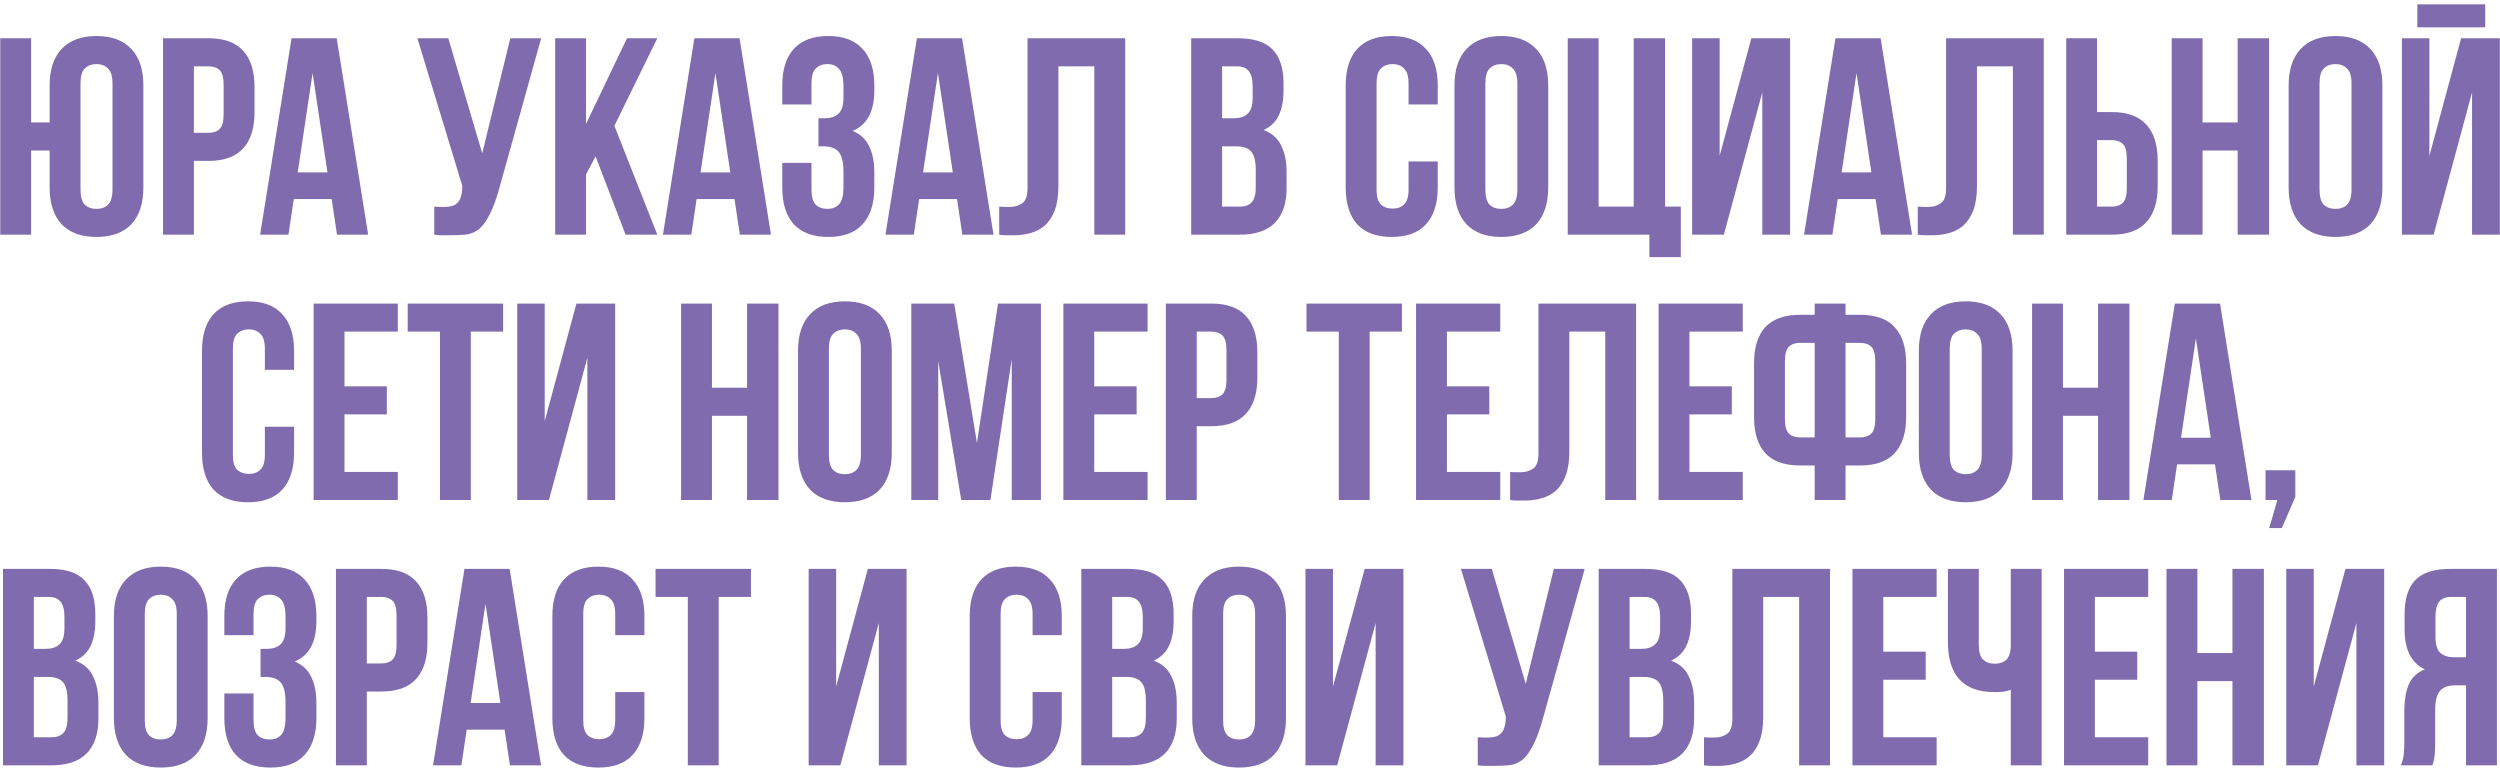 <?xml version="1.0" encoding="UTF-8"?> <svg xmlns="http://www.w3.org/2000/svg" width="490" height="151" viewBox="0 0 490 151" fill="none"><path d="M6.099 46H0.049V7.5H6.099V24H9.729V16.74C9.729 13.623 10.518 11.24 12.094 9.59C13.671 7.903 15.944 7.06 18.914 7.06C21.884 7.06 24.157 7.903 25.734 9.59C27.311 11.24 28.099 13.623 28.099 16.74V36.76C28.099 39.877 27.311 42.278 25.734 43.965C24.157 45.615 21.884 46.44 18.914 46.44C15.944 46.44 13.671 45.615 12.094 43.965C10.518 42.278 9.729 39.877 9.729 36.76V29.5H6.099V46ZM15.779 37.145C15.779 38.538 16.054 39.528 16.604 40.115C17.191 40.665 17.961 40.94 18.914 40.94C19.867 40.94 20.619 40.665 21.169 40.115C21.756 39.528 22.049 38.538 22.049 37.145V16.355C22.049 14.962 21.756 13.99 21.169 13.44C20.619 12.853 19.867 12.56 18.914 12.56C17.961 12.56 17.191 12.853 16.604 13.44C16.054 13.99 15.779 14.962 15.779 16.355V37.145ZM40.863 7.5C43.907 7.5 46.162 8.307 47.628 9.92C49.132 11.533 49.883 13.898 49.883 17.015V22.02C49.883 25.137 49.132 27.502 47.628 29.115C46.162 30.728 43.907 31.535 40.863 31.535H38.003V46H31.953V7.5H40.863ZM38.003 13V26.035H40.863C41.817 26.035 42.55 25.778 43.063 25.265C43.577 24.752 43.833 23.798 43.833 22.405V16.63C43.833 15.237 43.577 14.283 43.063 13.77C42.55 13.257 41.817 13 40.863 13H38.003ZM72.157 46H66.052L65.007 39.015H57.582L56.537 46H50.982L57.142 7.5H65.997L72.157 46ZM58.352 33.79H64.182L61.267 14.32L58.352 33.79ZM85.112 40.5C85.442 40.537 85.79 40.555 86.157 40.555C86.524 40.555 86.872 40.555 87.202 40.555C87.679 40.555 88.119 40.5 88.522 40.39C88.962 40.28 89.329 40.078 89.622 39.785C89.952 39.492 90.191 39.07 90.337 38.52C90.52 37.97 90.612 37.273 90.612 36.43L81.812 7.5H87.862L94.517 30.05L100.017 7.5H106.067L98.147 35.88C97.451 38.52 96.736 40.555 96.002 41.985C95.305 43.378 94.554 44.387 93.747 45.01C92.941 45.597 92.061 45.927 91.107 46C90.191 46.073 89.164 46.11 88.027 46.11C87.477 46.11 86.982 46.11 86.542 46.11C86.102 46.11 85.626 46.073 85.112 46V40.5ZM116.734 30.655L114.864 34.175V46H108.814V7.5H114.864V24.275L122.894 7.5H128.834L120.419 24.66L128.834 46H122.619L116.734 30.655ZM151.112 46H145.007L143.962 39.015H136.537L135.492 46H129.937L136.097 7.5H144.952L151.112 46ZM137.307 33.79H143.137L140.222 14.32L137.307 33.79ZM165.317 16.96C165.317 15.237 165.024 14.082 164.437 13.495C163.887 12.872 163.136 12.56 162.182 12.56C161.229 12.56 160.459 12.853 159.872 13.44C159.322 13.99 159.047 14.962 159.047 16.355V20.48H153.327V16.74C153.327 13.623 154.079 11.24 155.582 9.59C157.122 7.903 159.377 7.06 162.347 7.06C165.317 7.06 167.554 7.903 169.057 9.59C170.597 11.24 171.367 13.623 171.367 16.74V17.73C171.367 21.837 169.956 24.477 167.132 25.65C168.672 26.31 169.754 27.337 170.377 28.73C171.037 30.087 171.367 31.755 171.367 33.735V36.76C171.367 39.877 170.597 42.278 169.057 43.965C167.554 45.615 165.317 46.44 162.347 46.44C159.377 46.44 157.122 45.615 155.582 43.965C154.079 42.278 153.327 39.877 153.327 36.76V31.92H159.047V37.145C159.047 38.538 159.322 39.528 159.872 40.115C160.459 40.665 161.229 40.94 162.182 40.94C163.136 40.94 163.887 40.647 164.437 40.06C165.024 39.473 165.317 38.318 165.317 36.595V33.57C165.317 31.773 165.006 30.508 164.382 29.775C163.759 29.042 162.751 28.675 161.357 28.675H160.422V23.175H161.687C162.824 23.175 163.704 22.882 164.327 22.295C164.987 21.708 165.317 20.645 165.317 19.105V16.96ZM194.725 46H188.62L187.575 39.015H180.15L179.105 46H173.55L179.71 7.5H188.565L194.725 46ZM180.92 33.79H186.75L183.835 14.32L180.92 33.79ZM214.486 13H207.446V36.43C207.446 38.373 207.207 39.968 206.731 41.215C206.254 42.462 205.612 43.452 204.806 44.185C203.999 44.882 203.064 45.377 202.001 45.67C200.974 45.963 199.892 46.11 198.756 46.11C198.206 46.11 197.711 46.11 197.271 46.11C196.831 46.11 196.354 46.073 195.841 46V40.5C196.171 40.537 196.519 40.555 196.886 40.555C197.252 40.555 197.601 40.555 197.931 40.555C198.884 40.555 199.691 40.317 200.351 39.84C201.047 39.363 201.396 38.373 201.396 36.87V7.5H220.536V46H214.486V13ZM242.607 7.5C245.76 7.5 248.034 8.233 249.427 9.7C250.857 11.167 251.572 13.385 251.572 16.355V17.73C251.572 19.71 251.26 21.342 250.637 22.625C250.014 23.908 249.024 24.862 247.667 25.485C249.317 26.108 250.472 27.135 251.132 28.565C251.829 29.958 252.177 31.682 252.177 33.735V36.87C252.177 39.84 251.407 42.113 249.867 43.69C248.327 45.23 246.035 46 242.992 46H233.477V7.5H242.607ZM239.527 28.675V40.5H242.992C244.019 40.5 244.789 40.225 245.302 39.675C245.852 39.125 246.127 38.135 246.127 36.705V33.35C246.127 31.553 245.815 30.325 245.192 29.665C244.605 29.005 243.615 28.675 242.222 28.675H239.527ZM239.527 13V23.175H241.892C243.029 23.175 243.909 22.882 244.532 22.295C245.192 21.708 245.522 20.645 245.522 19.105V16.96C245.522 15.567 245.265 14.558 244.752 13.935C244.275 13.312 243.505 13 242.442 13H239.527ZM281.797 31.645V36.76C281.797 39.877 281.027 42.278 279.487 43.965C277.984 45.615 275.747 46.44 272.777 46.44C269.807 46.44 267.552 45.615 266.012 43.965C264.509 42.278 263.757 39.877 263.757 36.76V16.74C263.757 13.623 264.509 11.24 266.012 9.59C267.552 7.903 269.807 7.06 272.777 7.06C275.747 7.06 277.984 7.903 279.487 9.59C281.027 11.24 281.797 13.623 281.797 16.74V20.48H276.077V16.355C276.077 14.962 275.784 13.99 275.197 13.44C274.647 12.853 273.895 12.56 272.942 12.56C271.989 12.56 271.219 12.853 270.632 13.44C270.082 13.99 269.807 14.962 269.807 16.355V37.145C269.807 38.538 270.082 39.51 270.632 40.06C271.219 40.61 271.989 40.885 272.942 40.885C273.895 40.885 274.647 40.61 275.197 40.06C275.784 39.51 276.077 38.538 276.077 37.145V31.645H281.797ZM291.13 37.145C291.13 38.538 291.405 39.528 291.955 40.115C292.542 40.665 293.312 40.94 294.265 40.94C295.219 40.94 295.97 40.665 296.52 40.115C297.107 39.528 297.4 38.538 297.4 37.145V16.355C297.4 14.962 297.107 13.99 296.52 13.44C295.97 12.853 295.219 12.56 294.265 12.56C293.312 12.56 292.542 12.853 291.955 13.44C291.405 13.99 291.13 14.962 291.13 16.355V37.145ZM285.08 16.74C285.08 13.623 285.869 11.24 287.445 9.59C289.022 7.903 291.295 7.06 294.265 7.06C297.235 7.06 299.509 7.903 301.085 9.59C302.662 11.24 303.45 13.623 303.45 16.74V36.76C303.45 39.877 302.662 42.278 301.085 43.965C299.509 45.615 297.235 46.44 294.265 46.44C291.295 46.44 289.022 45.615 287.445 43.965C285.869 42.278 285.08 39.877 285.08 36.76V16.74ZM313.326 40.5H320.201V7.5H326.361V40.5H329.441V50.4H323.281V46H307.276V7.5H313.326V40.5ZM337.875 46H331.66V7.5H337.05V30.545L343.265 7.5H350.855V46H345.41V18.115L337.875 46ZM374.765 46H368.66L367.615 39.015H360.19L359.145 46H353.59L359.75 7.5H368.605L374.765 46ZM360.96 33.79H366.79L363.875 14.32L360.96 33.79ZM394.525 13H387.485V36.43C387.485 38.373 387.246 39.968 386.77 41.215C386.293 42.462 385.651 43.452 384.845 44.185C384.038 44.882 383.103 45.377 382.04 45.67C381.013 45.963 379.931 46.11 378.795 46.11C378.245 46.11 377.75 46.11 377.31 46.11C376.87 46.11 376.393 46.073 375.88 46V40.5C376.21 40.537 376.558 40.555 376.925 40.555C377.291 40.555 377.64 40.555 377.97 40.555C378.923 40.555 379.73 40.317 380.39 39.84C381.086 39.363 381.435 38.373 381.435 36.87V7.5H400.575V46H394.525V13ZM413.886 40.5C414.839 40.5 415.573 40.243 416.086 39.73C416.599 39.217 416.856 38.263 416.856 36.87V31.095C416.856 29.702 416.599 28.748 416.086 28.235C415.573 27.722 414.839 27.465 413.886 27.465H411.026V40.5H413.886ZM404.976 46V7.5H411.026V21.965H413.886C416.929 21.965 419.184 22.772 420.651 24.385C422.154 25.998 422.906 28.363 422.906 31.48V36.485C422.906 39.602 422.154 41.967 420.651 43.58C419.184 45.193 416.929 46 413.886 46H404.976ZM431.705 46H425.655V7.5H431.705V24H438.58V7.5H444.74V46H438.58V29.5H431.705V46ZM454.626 37.145C454.626 38.538 454.901 39.528 455.451 40.115C456.038 40.665 456.808 40.94 457.761 40.94C458.715 40.94 459.466 40.665 460.016 40.115C460.603 39.528 460.896 38.538 460.896 37.145V16.355C460.896 14.962 460.603 13.99 460.016 13.44C459.466 12.853 458.715 12.56 457.761 12.56C456.808 12.56 456.038 12.853 455.451 13.44C454.901 13.99 454.626 14.962 454.626 16.355V37.145ZM448.576 16.74C448.576 13.623 449.365 11.24 450.941 9.59C452.518 7.903 454.791 7.06 457.761 7.06C460.731 7.06 463.005 7.903 464.581 9.59C466.158 11.24 466.946 13.623 466.946 16.74V36.76C466.946 39.877 466.158 42.278 464.581 43.965C463.005 45.615 460.731 46.44 457.761 46.44C454.791 46.44 452.518 45.615 450.941 43.965C449.365 42.278 448.576 39.877 448.576 36.76V16.74ZM476.987 46H470.772V7.5H476.162V30.545L482.377 7.5H489.967V46H484.522V18.115L476.987 46ZM487.107 0.845V5.355H473.797V0.845H487.107ZM57.634 83.645V88.76C57.634 91.877 56.864 94.278 55.324 95.965C53.821 97.615 51.584 98.44 48.614 98.44C45.644 98.44 43.389 97.615 41.849 95.965C40.346 94.278 39.594 91.877 39.594 88.76V68.74C39.594 65.623 40.346 63.24 41.849 61.59C43.389 59.903 45.644 59.06 48.614 59.06C51.584 59.06 53.821 59.903 55.324 61.59C56.864 63.24 57.634 65.623 57.634 68.74V72.48H51.914V68.355C51.914 66.962 51.621 65.99 51.034 65.44C50.484 64.853 49.733 64.56 48.779 64.56C47.826 64.56 47.056 64.853 46.469 65.44C45.919 65.99 45.644 66.962 45.644 68.355V89.145C45.644 90.538 45.919 91.51 46.469 92.06C47.056 92.61 47.826 92.885 48.779 92.885C49.733 92.885 50.484 92.61 51.034 92.06C51.621 91.51 51.914 90.538 51.914 89.145V83.645H57.634ZM67.518 75.725H75.823V81.225H67.518V92.5H77.968V98H61.468V59.5H77.968V65H67.518V75.725ZM79.906 59.5H98.606V65H92.281V98H86.231V65H79.906V59.5ZM107.59 98H101.375V59.5H106.765V82.545L112.98 59.5H120.57V98H115.125V70.115L107.59 98ZM139.544 98H133.494V59.5H139.544V76H146.419V59.5H152.579V98H146.419V81.5H139.544V98ZM162.466 89.145C162.466 90.538 162.741 91.528 163.291 92.115C163.877 92.665 164.647 92.94 165.601 92.94C166.554 92.94 167.306 92.665 167.856 92.115C168.442 91.528 168.736 90.538 168.736 89.145V68.355C168.736 66.962 168.442 65.99 167.856 65.44C167.306 64.853 166.554 64.56 165.601 64.56C164.647 64.56 163.877 64.853 163.291 65.44C162.741 65.99 162.466 66.962 162.466 68.355V89.145ZM156.416 68.74C156.416 65.623 157.204 63.24 158.781 61.59C160.357 59.903 162.631 59.06 165.601 59.06C168.571 59.06 170.844 59.903 172.421 61.59C173.997 63.24 174.786 65.623 174.786 68.74V88.76C174.786 91.877 173.997 94.278 172.421 95.965C170.844 97.615 168.571 98.44 165.601 98.44C162.631 98.44 160.357 97.615 158.781 95.965C157.204 94.278 156.416 91.877 156.416 88.76V68.74ZM191.481 86.835L195.606 59.5H204.021V98H198.301V70.39L194.121 98H188.401L183.891 70.775V98H178.611V59.5H187.026L191.481 86.835ZM214.471 75.725H222.776V81.225H214.471V92.5H224.921V98H208.421V59.5H224.921V65H214.471V75.725ZM237.419 59.5C240.462 59.5 242.717 60.307 244.184 61.92C245.687 63.533 246.439 65.898 246.439 69.015V74.02C246.439 77.137 245.687 79.502 244.184 81.115C242.717 82.728 240.462 83.535 237.419 83.535H234.559V98H228.509V59.5H237.419ZM234.559 65V78.035H237.419C238.372 78.035 239.105 77.778 239.619 77.265C240.132 76.752 240.389 75.798 240.389 74.405V68.63C240.389 67.237 240.132 66.283 239.619 65.77C239.105 65.257 238.372 65 237.419 65H234.559ZM256.077 59.5H274.777V65H268.452V98H262.402V65H256.077V59.5ZM283.597 75.725H291.902V81.225H283.597V92.5H294.047V98H277.547V59.5H294.047V65H283.597V75.725ZM314.63 65H307.59V88.43C307.59 90.373 307.351 91.968 306.875 93.215C306.398 94.462 305.756 95.452 304.95 96.185C304.143 96.882 303.208 97.377 302.145 97.67C301.118 97.963 300.036 98.11 298.9 98.11C298.35 98.11 297.855 98.11 297.415 98.11C296.975 98.11 296.498 98.073 295.985 98V92.5C296.315 92.537 296.663 92.555 297.03 92.555C297.396 92.555 297.745 92.555 298.075 92.555C299.028 92.555 299.835 92.317 300.495 91.84C301.191 91.363 301.54 90.373 301.54 88.87V59.5H320.68V98H314.63V65ZM331.131 75.725H339.436V81.225H331.131V92.5H341.581V98H325.081V59.5H341.581V65H331.131V75.725ZM355.674 91.235H352.814C349.77 91.235 347.497 90.428 345.994 88.815C344.527 87.202 343.794 84.837 343.794 81.72V71.215C343.794 68.098 344.527 65.733 345.994 64.12C347.497 62.507 349.77 61.7 352.814 61.7H355.674V59.5H361.724V61.7H364.584C367.627 61.7 369.882 62.507 371.349 64.12C372.852 65.733 373.604 68.098 373.604 71.215V81.72C373.604 84.837 372.852 87.202 371.349 88.815C369.882 90.428 367.627 91.235 364.584 91.235H361.724V98H355.674V91.235ZM361.724 67.2V85.735H364.584C365.537 85.735 366.27 85.478 366.784 84.965C367.297 84.452 367.554 83.498 367.554 82.105V70.83C367.554 69.437 367.297 68.483 366.784 67.97C366.27 67.457 365.537 67.2 364.584 67.2H361.724ZM352.814 67.2C351.86 67.2 351.127 67.457 350.614 67.97C350.1 68.483 349.844 69.437 349.844 70.83V82.105C349.844 83.498 350.1 84.452 350.614 84.965C351.127 85.478 351.86 85.735 352.814 85.735H355.674V67.2H352.814ZM382.143 89.145C382.143 90.538 382.418 91.528 382.968 92.115C383.555 92.665 384.325 92.94 385.278 92.94C386.232 92.94 386.983 92.665 387.533 92.115C388.12 91.528 388.413 90.538 388.413 89.145V68.355C388.413 66.962 388.12 65.99 387.533 65.44C386.983 64.853 386.232 64.56 385.278 64.56C384.325 64.56 383.555 64.853 382.968 65.44C382.418 65.99 382.143 66.962 382.143 68.355V89.145ZM376.093 68.74C376.093 65.623 376.882 63.24 378.458 61.59C380.035 59.903 382.308 59.06 385.278 59.06C388.248 59.06 390.522 59.903 392.098 61.59C393.675 63.24 394.463 65.623 394.463 68.74V88.76C394.463 91.877 393.675 94.278 392.098 95.965C390.522 97.615 388.248 98.44 385.278 98.44C382.308 98.44 380.035 97.615 378.458 95.965C376.882 94.278 376.093 91.877 376.093 88.76V68.74ZM404.339 98H398.289V59.5H404.339V76H411.214V59.5H417.374V98H411.214V81.5H404.339V98ZM441.286 98H435.181L434.136 91.015H426.711L425.666 98H420.111L426.271 59.5H435.126L441.286 98ZM427.481 85.79H433.311L430.396 66.32L427.481 85.79ZM444.051 98V92.17H449.881V97.395L447.241 103.5H444.766L446.361 98H444.051ZM9.716 111.5C12.87 111.5 15.143 112.233 16.536 113.7C17.966 115.167 18.681 117.385 18.681 120.355V121.73C18.681 123.71 18.37 125.342 17.746 126.625C17.123 127.908 16.133 128.862 14.776 129.485C16.426 130.108 17.581 131.135 18.241 132.565C18.938 133.958 19.286 135.682 19.286 137.735V140.87C19.286 143.84 18.516 146.113 16.976 147.69C15.436 149.23 13.145 150 10.101 150H0.586V111.5H9.716ZM6.636 132.675V144.5H10.101C11.128 144.5 11.898 144.225 12.411 143.675C12.961 143.125 13.236 142.135 13.236 140.705V137.35C13.236 135.553 12.925 134.325 12.301 133.665C11.715 133.005 10.725 132.675 9.331 132.675H6.636ZM6.636 117V127.175H9.001C10.138 127.175 11.018 126.882 11.641 126.295C12.301 125.708 12.631 124.645 12.631 123.105V120.96C12.631 119.567 12.375 118.558 11.861 117.935C11.385 117.312 10.615 117 9.551 117H6.636ZM28.376 141.145C28.376 142.538 28.651 143.528 29.201 144.115C29.788 144.665 30.558 144.94 31.511 144.94C32.465 144.94 33.216 144.665 33.766 144.115C34.353 143.528 34.646 142.538 34.646 141.145V120.355C34.646 118.962 34.353 117.99 33.766 117.44C33.216 116.853 32.465 116.56 31.511 116.56C30.558 116.56 29.788 116.853 29.201 117.44C28.651 117.99 28.376 118.962 28.376 120.355V141.145ZM22.326 120.74C22.326 117.623 23.115 115.24 24.691 113.59C26.268 111.903 28.541 111.06 31.511 111.06C34.481 111.06 36.755 111.903 38.331 113.59C39.908 115.24 40.696 117.623 40.696 120.74V140.76C40.696 143.877 39.908 146.278 38.331 147.965C36.755 149.615 34.481 150.44 31.511 150.44C28.541 150.44 26.268 149.615 24.691 147.965C23.115 146.278 22.326 143.877 22.326 140.76V120.74ZM55.962 120.96C55.962 119.237 55.668 118.082 55.082 117.495C54.532 116.872 53.78 116.56 52.827 116.56C51.873 116.56 51.103 116.853 50.517 117.44C49.967 117.99 49.692 118.962 49.692 120.355V124.48H43.972V120.74C43.972 117.623 44.723 115.24 46.227 113.59C47.767 111.903 50.022 111.06 52.992 111.06C55.962 111.06 58.198 111.903 59.702 113.59C61.242 115.24 62.012 117.623 62.012 120.74V121.73C62.012 125.837 60.6 128.477 57.777 129.65C59.317 130.31 60.398 131.337 61.022 132.73C61.682 134.087 62.012 135.755 62.012 137.735V140.76C62.012 143.877 61.242 146.278 59.702 147.965C58.198 149.615 55.962 150.44 52.992 150.44C50.022 150.44 47.767 149.615 46.227 147.965C44.723 146.278 43.972 143.877 43.972 140.76V135.92H49.692V141.145C49.692 142.538 49.967 143.528 50.517 144.115C51.103 144.665 51.873 144.94 52.827 144.94C53.78 144.94 54.532 144.647 55.082 144.06C55.668 143.473 55.962 142.318 55.962 140.595V137.57C55.962 135.773 55.65 134.508 55.027 133.775C54.403 133.042 53.395 132.675 52.002 132.675H51.067V127.175H52.332C53.468 127.175 54.348 126.882 54.972 126.295C55.632 125.708 55.962 124.645 55.962 123.105V120.96ZM74.755 111.5C77.798 111.5 80.053 112.307 81.52 113.92C83.023 115.533 83.775 117.898 83.775 121.015V126.02C83.775 129.137 83.023 131.502 81.52 133.115C80.053 134.728 77.798 135.535 74.755 135.535H71.895V150H65.845V111.5H74.755ZM71.895 117V130.035H74.755C75.708 130.035 76.442 129.778 76.955 129.265C77.468 128.752 77.725 127.798 77.725 126.405V120.63C77.725 119.237 77.468 118.283 76.955 117.77C76.442 117.257 75.708 117 74.755 117H71.895ZM106.049 150H99.944L98.899 143.015H91.474L90.429 150H84.874L91.034 111.5H99.889L106.049 150ZM92.244 137.79H98.074L95.159 118.32L92.244 137.79ZM126.304 135.645V140.76C126.304 143.877 125.534 146.278 123.994 147.965C122.49 149.615 120.254 150.44 117.284 150.44C114.314 150.44 112.059 149.615 110.519 147.965C109.015 146.278 108.264 143.877 108.264 140.76V120.74C108.264 117.623 109.015 115.24 110.519 113.59C112.059 111.903 114.314 111.06 117.284 111.06C120.254 111.06 122.49 111.903 123.994 113.59C125.534 115.24 126.304 117.623 126.304 120.74V124.48H120.584V120.355C120.584 118.962 120.29 117.99 119.704 117.44C119.154 116.853 118.402 116.56 117.449 116.56C116.495 116.56 115.725 116.853 115.139 117.44C114.589 117.99 114.314 118.962 114.314 120.355V141.145C114.314 142.538 114.589 143.51 115.139 144.06C115.725 144.61 116.495 144.885 117.449 144.885C118.402 144.885 119.154 144.61 119.704 144.06C120.29 143.51 120.584 142.538 120.584 141.145V135.645H126.304ZM128.487 111.5H147.187V117H140.862V150H134.812V117H128.487V111.5ZM164.711 150H158.496V111.5H163.886V134.545L170.101 111.5H177.691V150H172.246V122.115L164.711 150ZM208.106 135.645V140.76C208.106 143.877 207.336 146.278 205.796 147.965C204.292 149.615 202.056 150.44 199.086 150.44C196.116 150.44 193.861 149.615 192.321 147.965C190.817 146.278 190.066 143.877 190.066 140.76V120.74C190.066 117.623 190.817 115.24 192.321 113.59C193.861 111.903 196.116 111.06 199.086 111.06C202.056 111.06 204.292 111.903 205.796 113.59C207.336 115.24 208.106 117.623 208.106 120.74V124.48H202.386V120.355C202.386 118.962 202.092 117.99 201.506 117.44C200.956 116.853 200.204 116.56 199.251 116.56C198.297 116.56 197.527 116.853 196.941 117.44C196.391 117.99 196.116 118.962 196.116 120.355V141.145C196.116 142.538 196.391 143.51 196.941 144.06C197.527 144.61 198.297 144.885 199.251 144.885C200.204 144.885 200.956 144.61 201.506 144.06C202.092 143.51 202.386 142.538 202.386 141.145V135.645H208.106ZM221.069 111.5C224.222 111.5 226.495 112.233 227.889 113.7C229.319 115.167 230.034 117.385 230.034 120.355V121.73C230.034 123.71 229.722 125.342 229.099 126.625C228.475 127.908 227.485 128.862 226.129 129.485C227.779 130.108 228.934 131.135 229.594 132.565C230.29 133.958 230.639 135.682 230.639 137.735V140.87C230.639 143.84 229.869 146.113 228.329 147.69C226.789 149.23 224.497 150 221.454 150H211.939V111.5H221.069ZM217.989 132.675V144.5H221.454C222.48 144.5 223.25 144.225 223.764 143.675C224.314 143.125 224.589 142.135 224.589 140.705V137.35C224.589 135.553 224.277 134.325 223.654 133.665C223.067 133.005 222.077 132.675 220.684 132.675H217.989ZM217.989 117V127.175H220.354C221.49 127.175 222.37 126.882 222.994 126.295C223.654 125.708 223.984 124.645 223.984 123.105V120.96C223.984 119.567 223.727 118.558 223.214 117.935C222.737 117.312 221.967 117 220.904 117H217.989ZM239.729 141.145C239.729 142.538 240.004 143.528 240.554 144.115C241.14 144.665 241.91 144.94 242.864 144.94C243.817 144.94 244.569 144.665 245.119 144.115C245.705 143.528 245.999 142.538 245.999 141.145V120.355C245.999 118.962 245.705 117.99 245.119 117.44C244.569 116.853 243.817 116.56 242.864 116.56C241.91 116.56 241.14 116.853 240.554 117.44C240.004 117.99 239.729 118.962 239.729 120.355V141.145ZM233.679 120.74C233.679 117.623 234.467 115.24 236.044 113.59C237.62 111.903 239.894 111.06 242.864 111.06C245.834 111.06 248.107 111.903 249.684 113.59C251.26 115.24 252.049 117.623 252.049 120.74V140.76C252.049 143.877 251.26 146.278 249.684 147.965C248.107 149.615 245.834 150.44 242.864 150.44C239.894 150.44 237.62 149.615 236.044 147.965C234.467 146.278 233.679 143.877 233.679 140.76V120.74ZM262.089 150H255.874V111.5H261.264V134.545L267.479 111.5H275.069V150H269.624V122.115L262.089 150ZM289.643 144.5C289.973 144.537 290.322 144.555 290.688 144.555C291.055 144.555 291.403 144.555 291.733 144.555C292.21 144.555 292.65 144.5 293.053 144.39C293.493 144.28 293.86 144.078 294.153 143.785C294.483 143.492 294.722 143.07 294.868 142.52C295.052 141.97 295.143 141.273 295.143 140.43L286.343 111.5H292.393L299.048 134.05L304.548 111.5H310.598L302.678 139.88C301.982 142.52 301.267 144.555 300.533 145.985C299.837 147.378 299.085 148.387 298.278 149.01C297.472 149.597 296.592 149.927 295.638 150C294.722 150.073 293.695 150.11 292.558 150.11C292.008 150.11 291.513 150.11 291.073 150.11C290.633 150.11 290.157 150.073 289.643 150V144.5ZM322.475 111.5C325.628 111.5 327.902 112.233 329.295 113.7C330.725 115.167 331.44 117.385 331.44 120.355V121.73C331.44 123.71 331.128 125.342 330.505 126.625C329.882 127.908 328.892 128.862 327.535 129.485C329.185 130.108 330.34 131.135 331 132.565C331.697 133.958 332.045 135.682 332.045 137.735V140.87C332.045 143.84 331.275 146.113 329.735 147.69C328.195 149.23 325.903 150 322.86 150H313.345V111.5H322.475ZM319.395 132.675V144.5H322.86C323.887 144.5 324.657 144.225 325.17 143.675C325.72 143.125 325.995 142.135 325.995 140.705V137.35C325.995 135.553 325.683 134.325 325.06 133.665C324.473 133.005 323.483 132.675 322.09 132.675H319.395ZM319.395 117V127.175H321.76C322.897 127.175 323.777 126.882 324.4 126.295C325.06 125.708 325.39 124.645 325.39 123.105V120.96C325.39 119.567 325.133 118.558 324.62 117.935C324.143 117.312 323.373 117 322.31 117H319.395ZM352.63 117H345.59V140.43C345.59 142.373 345.352 143.968 344.875 145.215C344.398 146.462 343.757 147.452 342.95 148.185C342.143 148.882 341.208 149.377 340.145 149.67C339.118 149.963 338.037 150.11 336.9 150.11C336.35 150.11 335.855 150.11 335.415 150.11C334.975 150.11 334.498 150.073 333.985 150V144.5C334.315 144.537 334.663 144.555 335.03 144.555C335.397 144.555 335.745 144.555 336.075 144.555C337.028 144.555 337.835 144.317 338.495 143.84C339.192 143.363 339.54 142.373 339.54 140.87V111.5H358.68V150H352.63V117ZM369.131 127.725H377.436V133.225H369.131V144.5H379.581V150H363.081V111.5H379.581V117H369.131V127.725ZM387.844 111.5V126.35C387.844 127.743 388.119 128.715 388.669 129.265C389.256 129.815 390.026 130.09 390.979 130.09C391.896 130.09 392.629 129.852 393.179 129.375C393.729 128.862 394.041 128 394.114 126.79V111.5H400.164V150H394.114V135.205C393.601 135.388 393.069 135.517 392.519 135.59C392.006 135.627 391.438 135.645 390.814 135.645C387.844 135.645 385.589 134.82 384.049 133.17C382.546 131.483 381.794 129.082 381.794 125.965V111.5H387.844ZM410.596 127.725H418.901V133.225H410.596V144.5H421.046V150H404.546V111.5H421.046V117H410.596V127.725ZM430.684 150H424.634V111.5H430.684V128H437.559V111.5H443.719V150H437.559V133.5H430.684V150ZM454.321 150H448.106V111.5H453.496V134.545L459.711 111.5H467.301V150H461.856V122.115L454.321 150ZM480.43 117C479.367 117 478.578 117.312 478.065 117.935C477.588 118.558 477.35 119.567 477.35 120.96V124.755C477.35 126.295 477.662 127.358 478.285 127.945C478.945 128.532 479.843 128.825 480.98 128.825H483.345V117H480.43ZM470.585 150C470.878 149.267 471.062 148.552 471.135 147.855C471.208 147.122 471.245 146.278 471.245 145.325V139.385C471.245 137.368 471.52 135.663 472.07 134.27C472.657 132.84 473.72 131.813 475.26 131.19C472.62 129.943 471.3 127.34 471.3 123.38V120.355C471.3 117.385 471.997 115.167 473.39 113.7C474.82 112.233 477.112 111.5 480.265 111.5H489.395V150H483.345V134.325H481.255C479.862 134.325 478.853 134.692 478.23 135.425C477.607 136.158 477.295 137.423 477.295 139.22V145.27C477.295 146.04 477.277 146.682 477.24 147.195C477.24 147.708 477.203 148.13 477.13 148.46C477.093 148.79 477.038 149.065 476.965 149.285C476.892 149.505 476.818 149.743 476.745 150H470.585Z" fill="#7F6BAE"></path></svg> 
